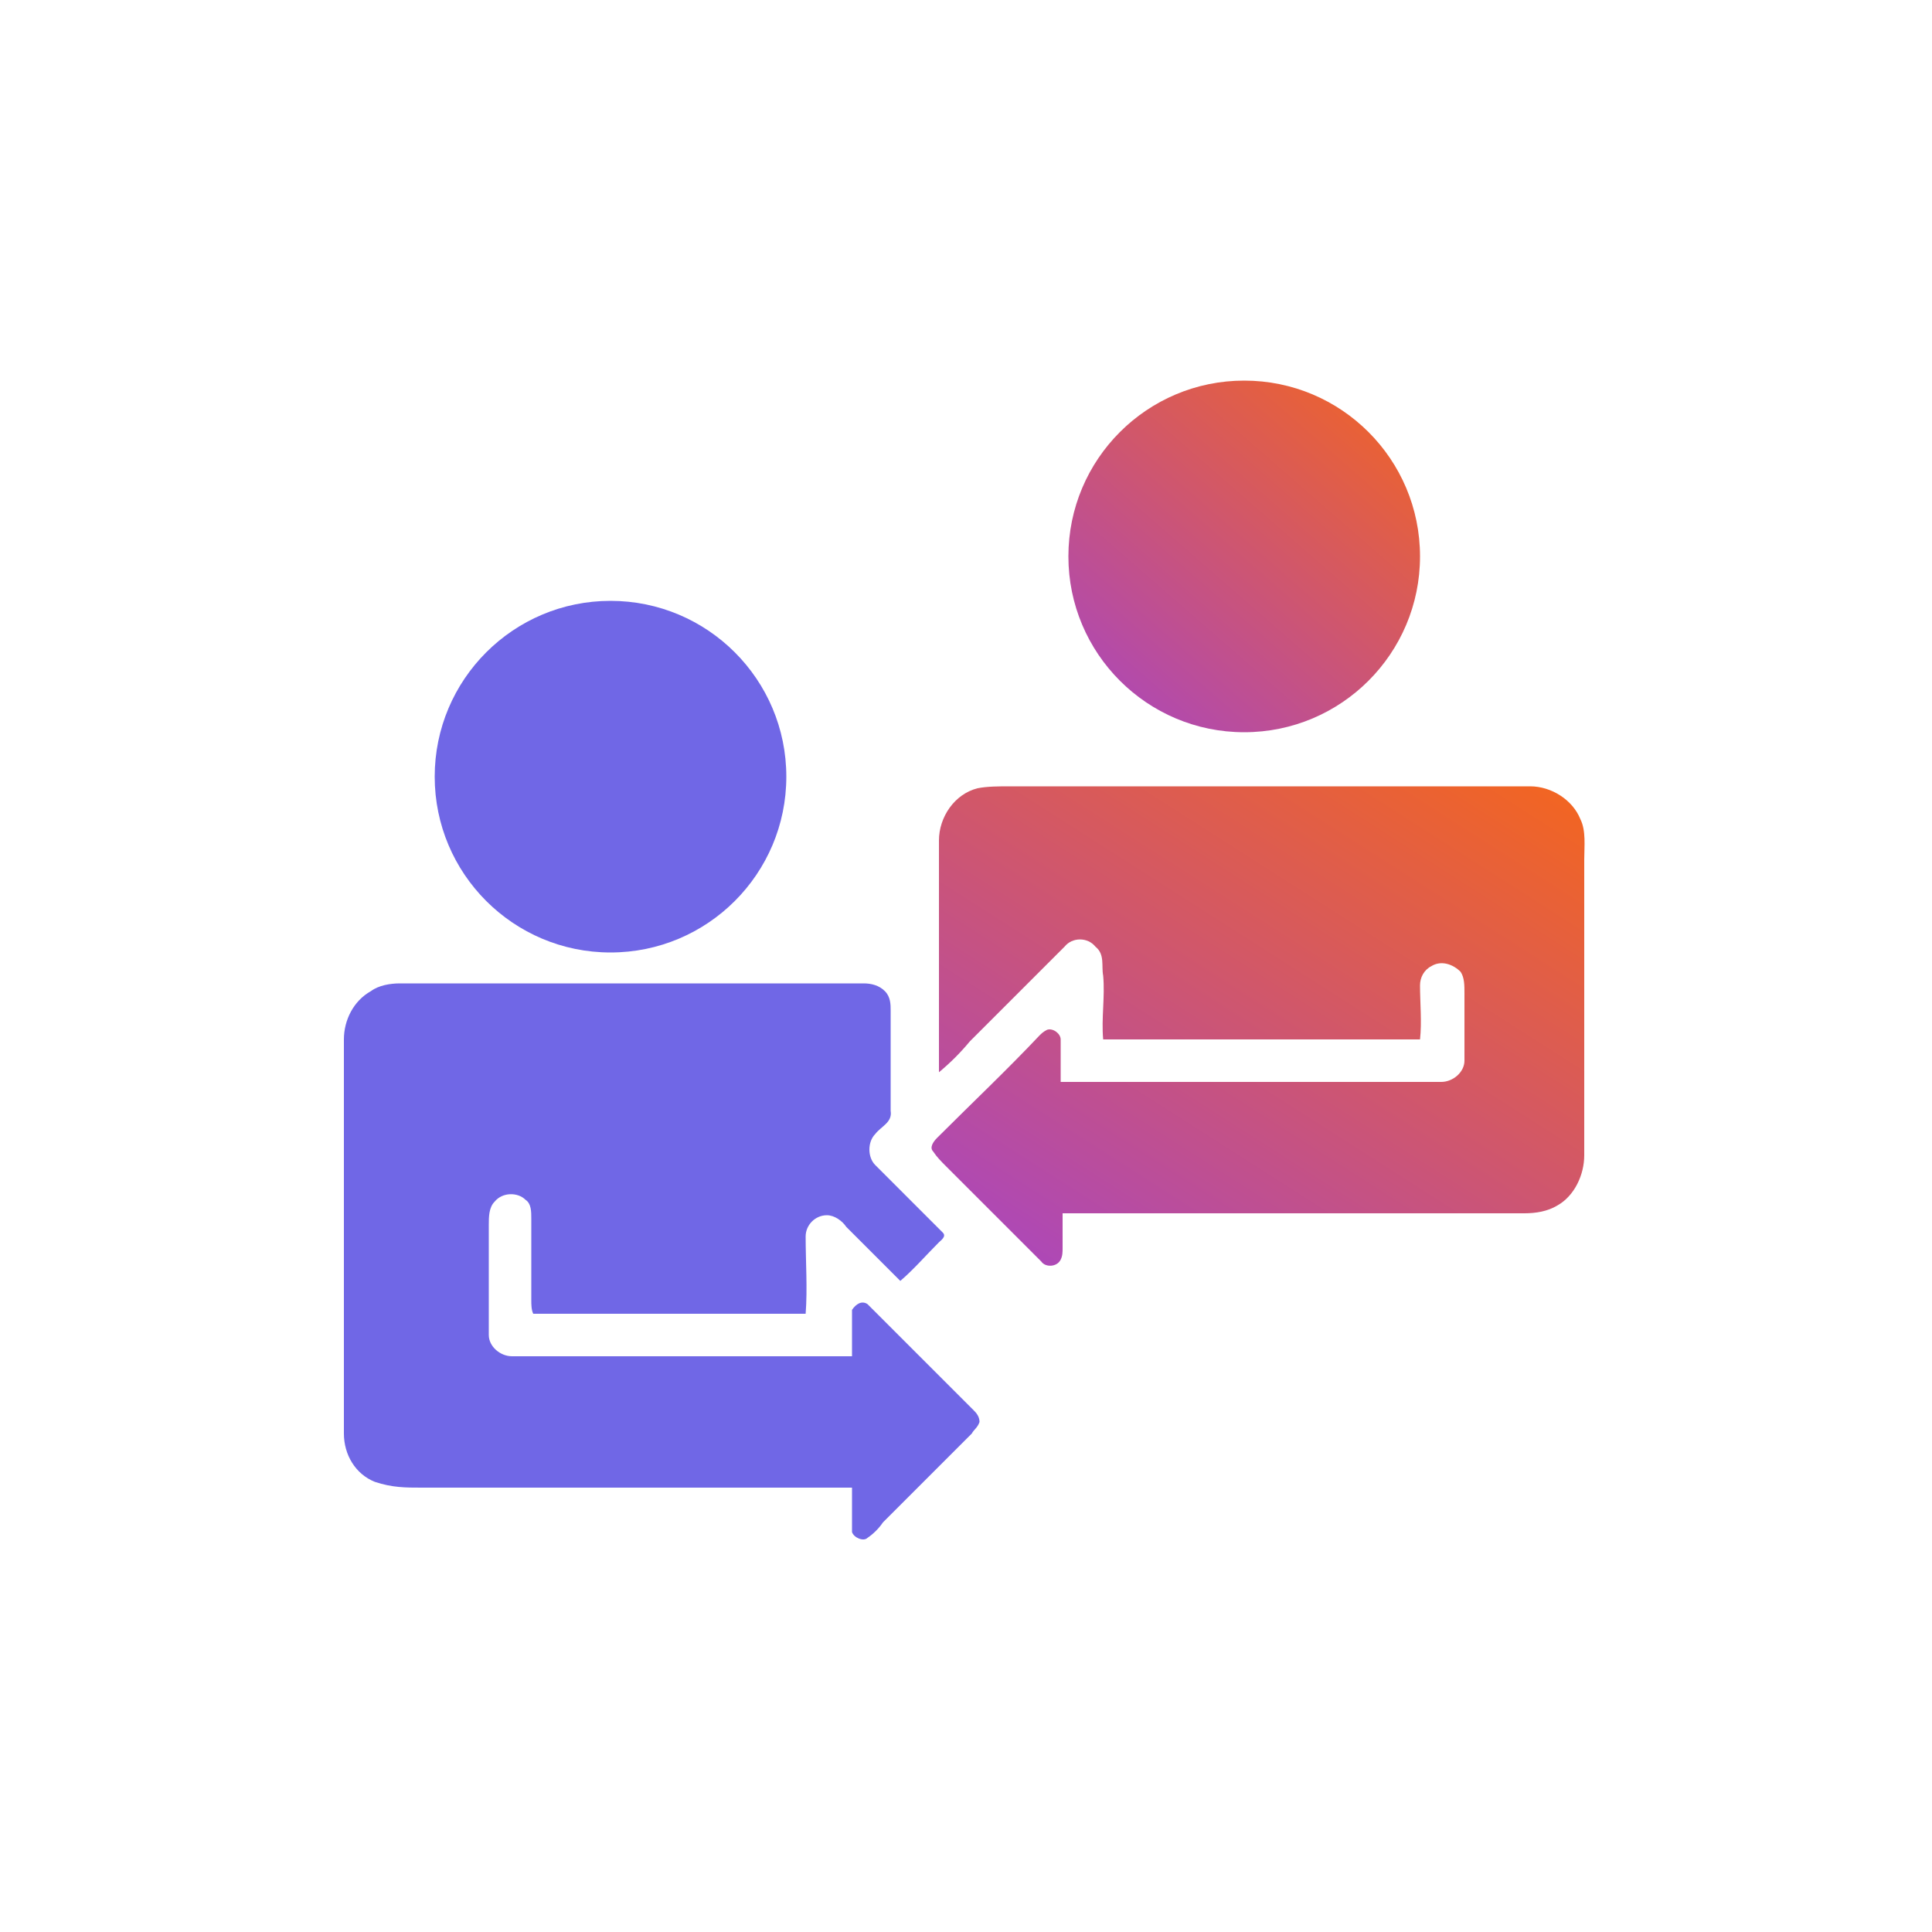 <svg width="24" height="24" viewBox="0 0 24 24" fill="none" xmlns="http://www.w3.org/2000/svg">
<path d="M7.584 11.832C8.79 11.832 9.768 10.854 9.768 9.648C9.768 8.442 8.79 7.464 7.584 7.464C6.378 7.464 5.4 8.442 5.4 9.648C5.4 10.854 6.378 11.832 7.584 11.832Z" fill="#7067E6"/>
<path d="M15.456 9.096C16.662 9.096 17.64 8.118 17.64 6.912C17.64 5.705 16.662 4.728 15.456 4.728C14.25 4.728 13.272 5.705 13.272 6.912C13.272 8.118 14.25 9.096 15.456 9.096Z" fill="url(#paint0_linear_7341_927)"/>
<path d="M12.096 17.52C11.736 17.16 11.352 16.776 10.992 16.416C10.92 16.344 10.848 16.272 10.776 16.2C10.704 16.152 10.632 16.2 10.584 16.272C10.584 16.296 10.584 16.344 10.584 16.368V16.464C10.584 16.488 10.584 16.512 10.584 16.536V16.848H10.32C10.296 16.848 10.296 16.848 10.272 16.848C8.976 16.848 7.656 16.848 6.36 16.848C6.216 16.848 6.072 16.728 6.072 16.584C6.072 16.128 6.072 15.672 6.072 15.216C6.072 15.12 6.072 15 6.144 14.928C6.24 14.808 6.432 14.808 6.528 14.904C6.6 14.952 6.6 15.048 6.6 15.144C6.6 15.48 6.6 15.816 6.6 16.152C6.6 16.2 6.6 16.272 6.624 16.32C7.752 16.32 8.88 16.32 10.008 16.32C10.032 16.008 10.008 15.672 10.008 15.36C10.008 15.216 10.128 15.096 10.272 15.096C10.368 15.096 10.464 15.168 10.512 15.24C10.704 15.432 10.92 15.648 11.112 15.84C11.136 15.864 11.16 15.888 11.184 15.912C11.352 15.768 11.496 15.6 11.664 15.432C11.688 15.408 11.76 15.36 11.712 15.312C11.424 15.024 11.16 14.76 10.872 14.472C10.776 14.376 10.776 14.184 10.872 14.088C10.944 13.992 11.088 13.944 11.064 13.8C11.064 13.392 11.064 12.96 11.064 12.552C11.064 12.48 11.064 12.384 10.992 12.312C10.92 12.24 10.824 12.216 10.728 12.216C8.808 12.216 6.888 12.216 4.968 12.216C4.848 12.216 4.704 12.24 4.608 12.312C4.392 12.432 4.272 12.672 4.272 12.912C4.272 14.544 4.272 16.176 4.272 17.808C4.272 18.072 4.416 18.312 4.656 18.408C4.872 18.48 5.04 18.48 5.232 18.48C6.912 18.48 8.592 18.48 10.272 18.48C10.296 18.48 10.296 18.48 10.32 18.48H10.584V18.816V18.84V18.936C10.584 18.96 10.584 19.008 10.584 19.032C10.608 19.104 10.728 19.152 10.776 19.104C10.848 19.056 10.92 18.984 10.968 18.912C11.328 18.552 11.712 18.168 12.072 17.808C12.096 17.76 12.144 17.736 12.168 17.664C12.168 17.592 12.12 17.544 12.096 17.52Z" fill="#7067E6"/>
<path d="M19.632 10.176C19.536 9.936 19.272 9.768 19.008 9.768C16.848 9.768 14.712 9.768 12.552 9.768C12.408 9.768 12.264 9.768 12.144 9.792C11.856 9.864 11.664 10.152 11.664 10.44C11.664 11.4 11.664 12.36 11.664 13.32C11.808 13.2 11.928 13.08 12.048 12.936C12.432 12.552 12.84 12.144 13.224 11.76C13.32 11.64 13.512 11.64 13.608 11.76C13.728 11.856 13.68 12 13.704 12.12C13.728 12.384 13.68 12.648 13.704 12.912C15.024 12.912 16.32 12.912 17.64 12.912C17.664 12.696 17.64 12.456 17.64 12.24C17.64 12.144 17.688 12.048 17.784 12C17.904 11.928 18.048 11.976 18.144 12.072C18.192 12.144 18.192 12.24 18.192 12.336C18.192 12.624 18.192 12.912 18.192 13.176C18.192 13.32 18.048 13.44 17.904 13.44C16.416 13.44 14.952 13.44 13.464 13.44H13.176V13.152C13.176 13.08 13.176 12.984 13.176 12.912C13.176 12.84 13.08 12.768 13.008 12.792C12.96 12.816 12.936 12.84 12.912 12.864C12.504 13.296 12.072 13.704 11.64 14.136C11.592 14.184 11.544 14.256 11.592 14.304C11.64 14.376 11.688 14.424 11.76 14.496C12.144 14.88 12.552 15.288 12.936 15.672C12.984 15.744 13.128 15.744 13.176 15.648C13.2 15.6 13.2 15.552 13.2 15.504V15.48C13.2 15.432 13.2 15.384 13.2 15.36V15.072H13.44C15.264 15.072 17.112 15.072 18.936 15.072C19.08 15.072 19.224 15.048 19.344 14.976C19.56 14.856 19.68 14.592 19.68 14.352C19.68 13.128 19.68 11.904 19.68 10.68C19.68 10.512 19.704 10.32 19.632 10.176Z" fill="url(#paint1_linear_7341_927)"/>
<defs>
<linearGradient id="paint0_linear_7341_927" x1="17.123" y1="4.475" x2="13.371" y2="8.786" gradientUnits="userSpaceOnUse">
<stop stop-color="#F26522"/>
<stop offset="1" stop-color="#AB47BC"/>
</linearGradient>
<linearGradient id="paint1_linear_7341_927" x1="18.724" y1="9.423" x2="14.037" y2="16.759" gradientUnits="userSpaceOnUse">
<stop stop-color="#F26522"/>
<stop offset="1" stop-color="#AB47BC"/>
</linearGradient>
</defs>
</svg>
